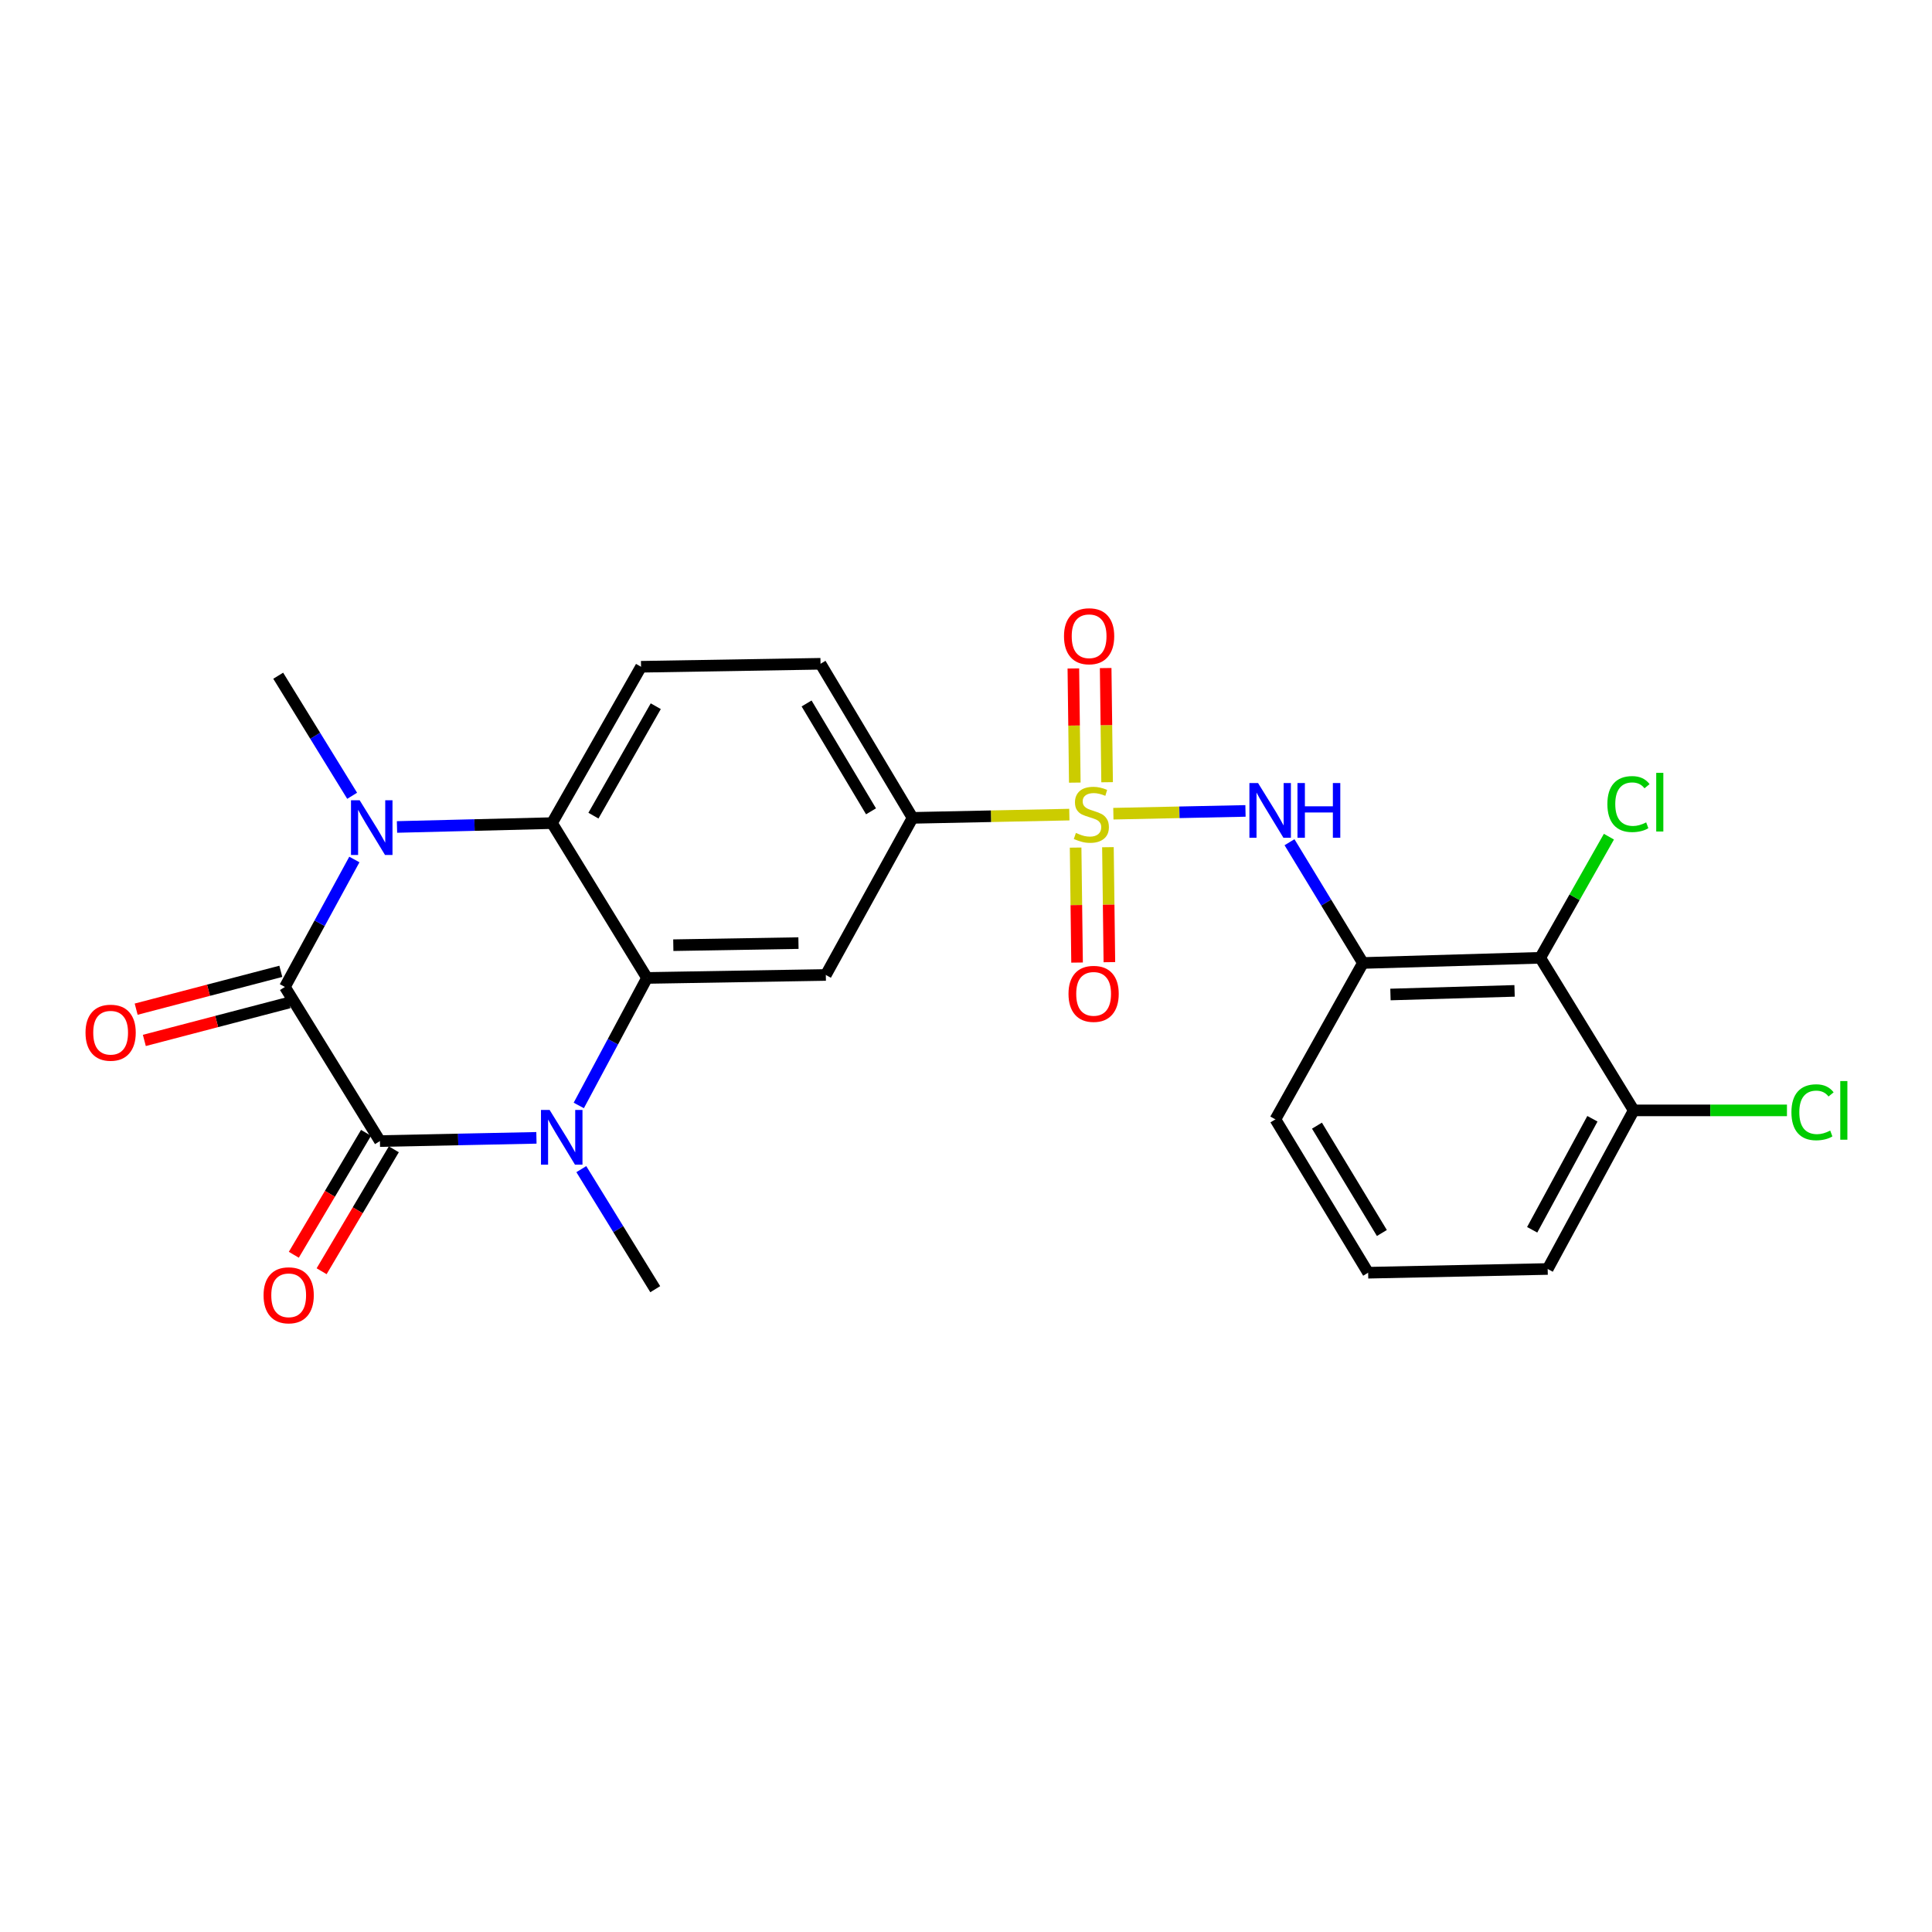 <?xml version='1.0' encoding='iso-8859-1'?>
<svg version='1.1' baseProfile='full'
              xmlns='http://www.w3.org/2000/svg'
                      xmlns:rdkit='http://www.rdkit.org/xml'
                      xmlns:xlink='http://www.w3.org/1999/xlink'
                  xml:space='preserve'
width='1000px' height='1000px' viewBox='0 0 1000 1000'>
<!-- END OF HEADER -->
<rect style='opacity:1.0;fill:#FFFFFF;stroke:none' width='1000' height='1000' x='0' y='0'> </rect>
<path class='bond-6' d='M 576.277,421.165 L 610.47,420.447' style='fill:none;fill-rule:evenodd;stroke:#CCCC00;stroke-width:6px;stroke-linecap:butt;stroke-linejoin:miter;stroke-opacity:1' />
<path class='bond-6' d='M 610.47,420.447 L 644.662,419.73' style='fill:none;fill-rule:evenodd;stroke:#0000FF;stroke-width:6px;stroke-linecap:butt;stroke-linejoin:miter;stroke-opacity:1' />
<path class='bond-8' d='M 553.489,421.641 L 512.917,422.484' style='fill:none;fill-rule:evenodd;stroke:#CCCC00;stroke-width:6px;stroke-linecap:butt;stroke-linejoin:miter;stroke-opacity:1' />
<path class='bond-8' d='M 512.917,422.484 L 472.344,423.327' style='fill:none;fill-rule:evenodd;stroke:#000000;stroke-width:6px;stroke-linecap:butt;stroke-linejoin:miter;stroke-opacity:1' />
<path class='bond-12' d='M 573.038,404.874 L 572.666,375.329' style='fill:none;fill-rule:evenodd;stroke:#CCCC00;stroke-width:6px;stroke-linecap:butt;stroke-linejoin:miter;stroke-opacity:1' />
<path class='bond-12' d='M 572.666,375.329 L 572.294,345.785' style='fill:none;fill-rule:evenodd;stroke:#FF0000;stroke-width:6px;stroke-linecap:butt;stroke-linejoin:miter;stroke-opacity:1' />
<path class='bond-12' d='M 556.314,405.085 L 555.942,375.54' style='fill:none;fill-rule:evenodd;stroke:#CCCC00;stroke-width:6px;stroke-linecap:butt;stroke-linejoin:miter;stroke-opacity:1' />
<path class='bond-12' d='M 555.942,375.54 L 555.569,345.996' style='fill:none;fill-rule:evenodd;stroke:#FF0000;stroke-width:6px;stroke-linecap:butt;stroke-linejoin:miter;stroke-opacity:1' />
<path class='bond-13' d='M 556.738,438.712 L 557.113,468.469' style='fill:none;fill-rule:evenodd;stroke:#CCCC00;stroke-width:6px;stroke-linecap:butt;stroke-linejoin:miter;stroke-opacity:1' />
<path class='bond-13' d='M 557.113,468.469 L 557.487,498.225' style='fill:none;fill-rule:evenodd;stroke:#FF0000;stroke-width:6px;stroke-linecap:butt;stroke-linejoin:miter;stroke-opacity:1' />
<path class='bond-13' d='M 573.462,438.502 L 573.837,468.258' style='fill:none;fill-rule:evenodd;stroke:#CCCC00;stroke-width:6px;stroke-linecap:butt;stroke-linejoin:miter;stroke-opacity:1' />
<path class='bond-13' d='M 573.837,468.258 L 574.212,498.014' style='fill:none;fill-rule:evenodd;stroke:#FF0000;stroke-width:6px;stroke-linecap:butt;stroke-linejoin:miter;stroke-opacity:1' />
<path class='bond-0' d='M 196.651,590.62 L 237.154,589.784' style='fill:none;fill-rule:evenodd;stroke:#000000;stroke-width:6px;stroke-linecap:butt;stroke-linejoin:miter;stroke-opacity:1' />
<path class='bond-0' d='M 237.154,589.784 L 277.658,588.948' style='fill:none;fill-rule:evenodd;stroke:#0000FF;stroke-width:6px;stroke-linecap:butt;stroke-linejoin:miter;stroke-opacity:1' />
<path class='bond-15' d='M 189.455,586.358 L 170.767,617.912' style='fill:none;fill-rule:evenodd;stroke:#000000;stroke-width:6px;stroke-linecap:butt;stroke-linejoin:miter;stroke-opacity:1' />
<path class='bond-15' d='M 170.767,617.912 L 152.078,649.465' style='fill:none;fill-rule:evenodd;stroke:#FF0000;stroke-width:6px;stroke-linecap:butt;stroke-linejoin:miter;stroke-opacity:1' />
<path class='bond-15' d='M 203.846,594.882 L 185.158,626.435' style='fill:none;fill-rule:evenodd;stroke:#000000;stroke-width:6px;stroke-linecap:butt;stroke-linejoin:miter;stroke-opacity:1' />
<path class='bond-15' d='M 185.158,626.435 L 166.469,657.989' style='fill:none;fill-rule:evenodd;stroke:#FF0000;stroke-width:6px;stroke-linecap:butt;stroke-linejoin:miter;stroke-opacity:1' />
<path class='bond-27' d='M 196.651,590.62 L 147.468,510.848' style='fill:none;fill-rule:evenodd;stroke:#000000;stroke-width:6px;stroke-linecap:butt;stroke-linejoin:miter;stroke-opacity:1' />
<path class='bond-1' d='M 147.468,510.848 L 165.443,477.86' style='fill:none;fill-rule:evenodd;stroke:#000000;stroke-width:6px;stroke-linecap:butt;stroke-linejoin:miter;stroke-opacity:1' />
<path class='bond-1' d='M 165.443,477.86 L 183.418,444.872' style='fill:none;fill-rule:evenodd;stroke:#0000FF;stroke-width:6px;stroke-linecap:butt;stroke-linejoin:miter;stroke-opacity:1' />
<path class='bond-14' d='M 145.352,502.758 L 107.915,512.549' style='fill:none;fill-rule:evenodd;stroke:#000000;stroke-width:6px;stroke-linecap:butt;stroke-linejoin:miter;stroke-opacity:1' />
<path class='bond-14' d='M 107.915,512.549 L 70.477,522.34' style='fill:none;fill-rule:evenodd;stroke:#FF0000;stroke-width:6px;stroke-linecap:butt;stroke-linejoin:miter;stroke-opacity:1' />
<path class='bond-14' d='M 149.584,518.939 L 112.147,528.73' style='fill:none;fill-rule:evenodd;stroke:#000000;stroke-width:6px;stroke-linecap:butt;stroke-linejoin:miter;stroke-opacity:1' />
<path class='bond-14' d='M 112.147,528.73 L 74.709,538.522' style='fill:none;fill-rule:evenodd;stroke:#FF0000;stroke-width:6px;stroke-linecap:butt;stroke-linejoin:miter;stroke-opacity:1' />
<path class='bond-2' d='M 299.58,572.179 L 317.239,539.181' style='fill:none;fill-rule:evenodd;stroke:#0000FF;stroke-width:6px;stroke-linecap:butt;stroke-linejoin:miter;stroke-opacity:1' />
<path class='bond-2' d='M 317.239,539.181 L 334.897,506.184' style='fill:none;fill-rule:evenodd;stroke:#000000;stroke-width:6px;stroke-linecap:butt;stroke-linejoin:miter;stroke-opacity:1' />
<path class='bond-19' d='M 300.891,605.146 L 320.022,636.212' style='fill:none;fill-rule:evenodd;stroke:#0000FF;stroke-width:6px;stroke-linecap:butt;stroke-linejoin:miter;stroke-opacity:1' />
<path class='bond-19' d='M 320.022,636.212 L 339.153,667.279' style='fill:none;fill-rule:evenodd;stroke:#000000;stroke-width:6px;stroke-linecap:butt;stroke-linejoin:miter;stroke-opacity:1' />
<path class='bond-3' d='M 205.487,428.038 L 245.601,427.039' style='fill:none;fill-rule:evenodd;stroke:#0000FF;stroke-width:6px;stroke-linecap:butt;stroke-linejoin:miter;stroke-opacity:1' />
<path class='bond-3' d='M 245.601,427.039 L 285.715,426.04' style='fill:none;fill-rule:evenodd;stroke:#000000;stroke-width:6px;stroke-linecap:butt;stroke-linejoin:miter;stroke-opacity:1' />
<path class='bond-20' d='M 182.272,411.895 L 163.137,380.824' style='fill:none;fill-rule:evenodd;stroke:#0000FF;stroke-width:6px;stroke-linecap:butt;stroke-linejoin:miter;stroke-opacity:1' />
<path class='bond-20' d='M 163.137,380.824 L 144.002,349.753' style='fill:none;fill-rule:evenodd;stroke:#000000;stroke-width:6px;stroke-linecap:butt;stroke-linejoin:miter;stroke-opacity:1' />
<path class='bond-4' d='M 334.897,506.184 L 427.445,504.641' style='fill:none;fill-rule:evenodd;stroke:#000000;stroke-width:6px;stroke-linecap:butt;stroke-linejoin:miter;stroke-opacity:1' />
<path class='bond-4' d='M 348.501,489.229 L 413.284,488.149' style='fill:none;fill-rule:evenodd;stroke:#000000;stroke-width:6px;stroke-linecap:butt;stroke-linejoin:miter;stroke-opacity:1' />
<path class='bond-25' d='M 334.897,506.184 L 285.715,426.04' style='fill:none;fill-rule:evenodd;stroke:#000000;stroke-width:6px;stroke-linecap:butt;stroke-linejoin:miter;stroke-opacity:1' />
<path class='bond-5' d='M 285.715,426.04 L 331.803,345.116' style='fill:none;fill-rule:evenodd;stroke:#000000;stroke-width:6px;stroke-linecap:butt;stroke-linejoin:miter;stroke-opacity:1' />
<path class='bond-5' d='M 307.162,422.179 L 339.423,365.532' style='fill:none;fill-rule:evenodd;stroke:#000000;stroke-width:6px;stroke-linecap:butt;stroke-linejoin:miter;stroke-opacity:1' />
<path class='bond-9' d='M 667.445,435.932 L 686.444,467.183' style='fill:none;fill-rule:evenodd;stroke:#0000FF;stroke-width:6px;stroke-linecap:butt;stroke-linejoin:miter;stroke-opacity:1' />
<path class='bond-9' d='M 686.444,467.183 L 705.443,498.434' style='fill:none;fill-rule:evenodd;stroke:#000000;stroke-width:6px;stroke-linecap:butt;stroke-linejoin:miter;stroke-opacity:1' />
<path class='bond-7' d='M 427.445,504.641 L 472.344,423.327' style='fill:none;fill-rule:evenodd;stroke:#000000;stroke-width:6px;stroke-linecap:butt;stroke-linejoin:miter;stroke-opacity:1' />
<path class='bond-17' d='M 472.344,423.327 L 424.704,343.574' style='fill:none;fill-rule:evenodd;stroke:#000000;stroke-width:6px;stroke-linecap:butt;stroke-linejoin:miter;stroke-opacity:1' />
<path class='bond-17' d='M 450.839,419.941 L 417.491,364.114' style='fill:none;fill-rule:evenodd;stroke:#000000;stroke-width:6px;stroke-linecap:butt;stroke-linejoin:miter;stroke-opacity:1' />
<path class='bond-10' d='M 705.443,498.434 L 797.22,495.758' style='fill:none;fill-rule:evenodd;stroke:#000000;stroke-width:6px;stroke-linecap:butt;stroke-linejoin:miter;stroke-opacity:1' />
<path class='bond-10' d='M 719.697,514.751 L 783.941,512.878' style='fill:none;fill-rule:evenodd;stroke:#000000;stroke-width:6px;stroke-linecap:butt;stroke-linejoin:miter;stroke-opacity:1' />
<path class='bond-22' d='M 705.443,498.434 L 660.144,579.386' style='fill:none;fill-rule:evenodd;stroke:#000000;stroke-width:6px;stroke-linecap:butt;stroke-linejoin:miter;stroke-opacity:1' />
<path class='bond-16' d='M 797.22,495.758 L 845.613,574.731' style='fill:none;fill-rule:evenodd;stroke:#000000;stroke-width:6px;stroke-linecap:butt;stroke-linejoin:miter;stroke-opacity:1' />
<path class='bond-18' d='M 797.22,495.758 L 814.997,464.41' style='fill:none;fill-rule:evenodd;stroke:#000000;stroke-width:6px;stroke-linecap:butt;stroke-linejoin:miter;stroke-opacity:1' />
<path class='bond-18' d='M 814.997,464.41 L 832.774,433.061' style='fill:none;fill-rule:evenodd;stroke:#00CC00;stroke-width:6px;stroke-linecap:butt;stroke-linejoin:miter;stroke-opacity:1' />
<path class='bond-11' d='M 331.803,345.116 L 424.704,343.574' style='fill:none;fill-rule:evenodd;stroke:#000000;stroke-width:6px;stroke-linecap:butt;stroke-linejoin:miter;stroke-opacity:1' />
<path class='bond-21' d='M 845.613,574.731 L 885.27,574.731' style='fill:none;fill-rule:evenodd;stroke:#000000;stroke-width:6px;stroke-linecap:butt;stroke-linejoin:miter;stroke-opacity:1' />
<path class='bond-21' d='M 885.27,574.731 L 924.927,574.731' style='fill:none;fill-rule:evenodd;stroke:#00CC00;stroke-width:6px;stroke-linecap:butt;stroke-linejoin:miter;stroke-opacity:1' />
<path class='bond-26' d='M 845.613,574.731 L 801.076,656.825' style='fill:none;fill-rule:evenodd;stroke:#000000;stroke-width:6px;stroke-linecap:butt;stroke-linejoin:miter;stroke-opacity:1' />
<path class='bond-26' d='M 824.231,579.069 L 793.055,636.536' style='fill:none;fill-rule:evenodd;stroke:#000000;stroke-width:6px;stroke-linecap:butt;stroke-linejoin:miter;stroke-opacity:1' />
<path class='bond-23' d='M 660.144,579.386 L 708.147,658.758' style='fill:none;fill-rule:evenodd;stroke:#000000;stroke-width:6px;stroke-linecap:butt;stroke-linejoin:miter;stroke-opacity:1' />
<path class='bond-23' d='M 681.657,582.636 L 715.258,638.197' style='fill:none;fill-rule:evenodd;stroke:#000000;stroke-width:6px;stroke-linecap:butt;stroke-linejoin:miter;stroke-opacity:1' />
<path class='bond-24' d='M 708.147,658.758 L 801.076,656.825' style='fill:none;fill-rule:evenodd;stroke:#000000;stroke-width:6px;stroke-linecap:butt;stroke-linejoin:miter;stroke-opacity:1' />
<path  class='atom-0' d='M 556.883 431.124
Q 557.203 431.244, 558.523 431.804
Q 559.843 432.364, 561.283 432.724
Q 562.763 433.044, 564.203 433.044
Q 566.883 433.044, 568.443 431.764
Q 570.003 430.444, 570.003 428.164
Q 570.003 426.604, 569.203 425.644
Q 568.443 424.684, 567.243 424.164
Q 566.043 423.644, 564.043 423.044
Q 561.523 422.284, 560.003 421.564
Q 558.523 420.844, 557.443 419.324
Q 556.403 417.804, 556.403 415.244
Q 556.403 411.684, 558.803 409.484
Q 561.243 407.284, 566.043 407.284
Q 569.323 407.284, 573.043 408.844
L 572.123 411.924
Q 568.723 410.524, 566.163 410.524
Q 563.403 410.524, 561.883 411.684
Q 560.363 412.804, 560.403 414.764
Q 560.403 416.284, 561.163 417.204
Q 561.963 418.124, 563.083 418.644
Q 564.243 419.164, 566.163 419.764
Q 568.723 420.564, 570.243 421.364
Q 571.763 422.164, 572.843 423.804
Q 573.963 425.404, 573.963 428.164
Q 573.963 432.084, 571.323 434.204
Q 568.723 436.284, 564.363 436.284
Q 561.843 436.284, 559.923 435.724
Q 558.043 435.204, 555.803 434.284
L 556.883 431.124
' fill='#CCCC00'/>
<path  class='atom-3' d='M 284.491 574.518
L 293.771 589.518
Q 294.691 590.998, 296.171 593.678
Q 297.651 596.358, 297.731 596.518
L 297.731 574.518
L 301.491 574.518
L 301.491 602.838
L 297.611 602.838
L 287.651 586.438
Q 286.491 584.518, 285.251 582.318
Q 284.051 580.118, 283.691 579.438
L 283.691 602.838
L 280.011 602.838
L 280.011 574.518
L 284.491 574.518
' fill='#0000FF'/>
<path  class='atom-4' d='M 186.154 414.203
L 195.434 429.203
Q 196.354 430.683, 197.834 433.363
Q 199.314 436.043, 199.394 436.203
L 199.394 414.203
L 203.154 414.203
L 203.154 442.523
L 199.274 442.523
L 189.314 426.123
Q 188.154 424.203, 186.914 422.003
Q 185.714 419.803, 185.354 419.123
L 185.354 442.523
L 181.674 442.523
L 181.674 414.203
L 186.154 414.203
' fill='#0000FF'/>
<path  class='atom-7' d='M 651.171 405.302
L 660.451 420.302
Q 661.371 421.782, 662.851 424.462
Q 664.331 427.142, 664.411 427.302
L 664.411 405.302
L 668.171 405.302
L 668.171 433.622
L 664.291 433.622
L 654.331 417.222
Q 653.171 415.302, 651.931 413.102
Q 650.731 410.902, 650.371 410.222
L 650.371 433.622
L 646.691 433.622
L 646.691 405.302
L 651.171 405.302
' fill='#0000FF'/>
<path  class='atom-7' d='M 671.571 405.302
L 675.411 405.302
L 675.411 417.342
L 689.891 417.342
L 689.891 405.302
L 693.731 405.302
L 693.731 433.622
L 689.891 433.622
L 689.891 420.542
L 675.411 420.542
L 675.411 433.622
L 671.571 433.622
L 671.571 405.302
' fill='#0000FF'/>
<path  class='atom-13' d='M 550.722 329.316
Q 550.722 322.516, 554.082 318.716
Q 557.442 314.916, 563.722 314.916
Q 570.002 314.916, 573.362 318.716
Q 576.722 322.516, 576.722 329.316
Q 576.722 336.196, 573.322 340.116
Q 569.922 343.996, 563.722 343.996
Q 557.482 343.996, 554.082 340.116
Q 550.722 336.236, 550.722 329.316
M 563.722 340.796
Q 568.042 340.796, 570.362 337.916
Q 572.722 334.996, 572.722 329.316
Q 572.722 323.756, 570.362 320.956
Q 568.042 318.116, 563.722 318.116
Q 559.402 318.116, 557.042 320.916
Q 554.722 323.716, 554.722 329.316
Q 554.722 335.036, 557.042 337.916
Q 559.402 340.796, 563.722 340.796
' fill='#FF0000'/>
<path  class='atom-14' d='M 553.054 514.413
Q 553.054 507.613, 556.414 503.813
Q 559.774 500.013, 566.054 500.013
Q 572.334 500.013, 575.694 503.813
Q 579.054 507.613, 579.054 514.413
Q 579.054 521.293, 575.654 525.213
Q 572.254 529.093, 566.054 529.093
Q 559.814 529.093, 556.414 525.213
Q 553.054 521.333, 553.054 514.413
M 566.054 525.893
Q 570.374 525.893, 572.694 523.013
Q 575.054 520.093, 575.054 514.413
Q 575.054 508.853, 572.694 506.053
Q 570.374 503.213, 566.054 503.213
Q 561.734 503.213, 559.374 506.013
Q 557.054 508.813, 557.054 514.413
Q 557.054 520.133, 559.374 523.013
Q 561.734 525.893, 566.054 525.893
' fill='#FF0000'/>
<path  class='atom-15' d='M 44.262 534.521
Q 44.262 527.721, 47.622 523.921
Q 50.982 520.121, 57.262 520.121
Q 63.542 520.121, 66.902 523.921
Q 70.262 527.721, 70.262 534.521
Q 70.262 541.401, 66.862 545.321
Q 63.462 549.201, 57.262 549.201
Q 51.022 549.201, 47.622 545.321
Q 44.262 541.441, 44.262 534.521
M 57.262 546.001
Q 61.582 546.001, 63.902 543.121
Q 66.262 540.201, 66.262 534.521
Q 66.262 528.961, 63.902 526.161
Q 61.582 523.321, 57.262 523.321
Q 52.942 523.321, 50.582 526.121
Q 48.262 528.921, 48.262 534.521
Q 48.262 540.241, 50.582 543.121
Q 52.942 546.001, 57.262 546.001
' fill='#FF0000'/>
<path  class='atom-16' d='M 136.42 670.444
Q 136.42 663.644, 139.78 659.844
Q 143.14 656.044, 149.42 656.044
Q 155.7 656.044, 159.06 659.844
Q 162.42 663.644, 162.42 670.444
Q 162.42 677.324, 159.02 681.244
Q 155.62 685.124, 149.42 685.124
Q 143.18 685.124, 139.78 681.244
Q 136.42 677.364, 136.42 670.444
M 149.42 681.924
Q 153.74 681.924, 156.06 679.044
Q 158.42 676.124, 158.42 670.444
Q 158.42 664.884, 156.06 662.084
Q 153.74 659.244, 149.42 659.244
Q 145.1 659.244, 142.74 662.044
Q 140.42 664.844, 140.42 670.444
Q 140.42 676.164, 142.74 679.044
Q 145.1 681.924, 149.42 681.924
' fill='#FF0000'/>
<path  class='atom-19' d='M 831.979 416.186
Q 831.979 409.146, 835.259 405.466
Q 838.579 401.746, 844.859 401.746
Q 850.699 401.746, 853.819 405.866
L 851.179 408.026
Q 848.899 405.026, 844.859 405.026
Q 840.579 405.026, 838.299 407.906
Q 836.059 410.746, 836.059 416.186
Q 836.059 421.786, 838.379 424.666
Q 840.739 427.546, 845.299 427.546
Q 848.419 427.546, 852.059 425.666
L 853.179 428.666
Q 851.699 429.626, 849.459 430.186
Q 847.219 430.746, 844.739 430.746
Q 838.579 430.746, 835.259 426.986
Q 831.979 423.226, 831.979 416.186
' fill='#00CC00'/>
<path  class='atom-19' d='M 857.259 400.026
L 860.939 400.026
L 860.939 430.386
L 857.259 430.386
L 857.259 400.026
' fill='#00CC00'/>
<path  class='atom-22' d='M 927.241 575.711
Q 927.241 568.671, 930.521 564.991
Q 933.841 561.271, 940.121 561.271
Q 945.961 561.271, 949.081 565.391
L 946.441 567.551
Q 944.161 564.551, 940.121 564.551
Q 935.841 564.551, 933.561 567.431
Q 931.321 570.271, 931.321 575.711
Q 931.321 581.311, 933.641 584.191
Q 936.001 587.071, 940.561 587.071
Q 943.681 587.071, 947.321 585.191
L 948.441 588.191
Q 946.961 589.151, 944.721 589.711
Q 942.481 590.271, 940.001 590.271
Q 933.841 590.271, 930.521 586.511
Q 927.241 582.751, 927.241 575.711
' fill='#00CC00'/>
<path  class='atom-22' d='M 952.521 559.551
L 956.201 559.551
L 956.201 589.911
L 952.521 589.911
L 952.521 559.551
' fill='#00CC00'/>
</svg>
